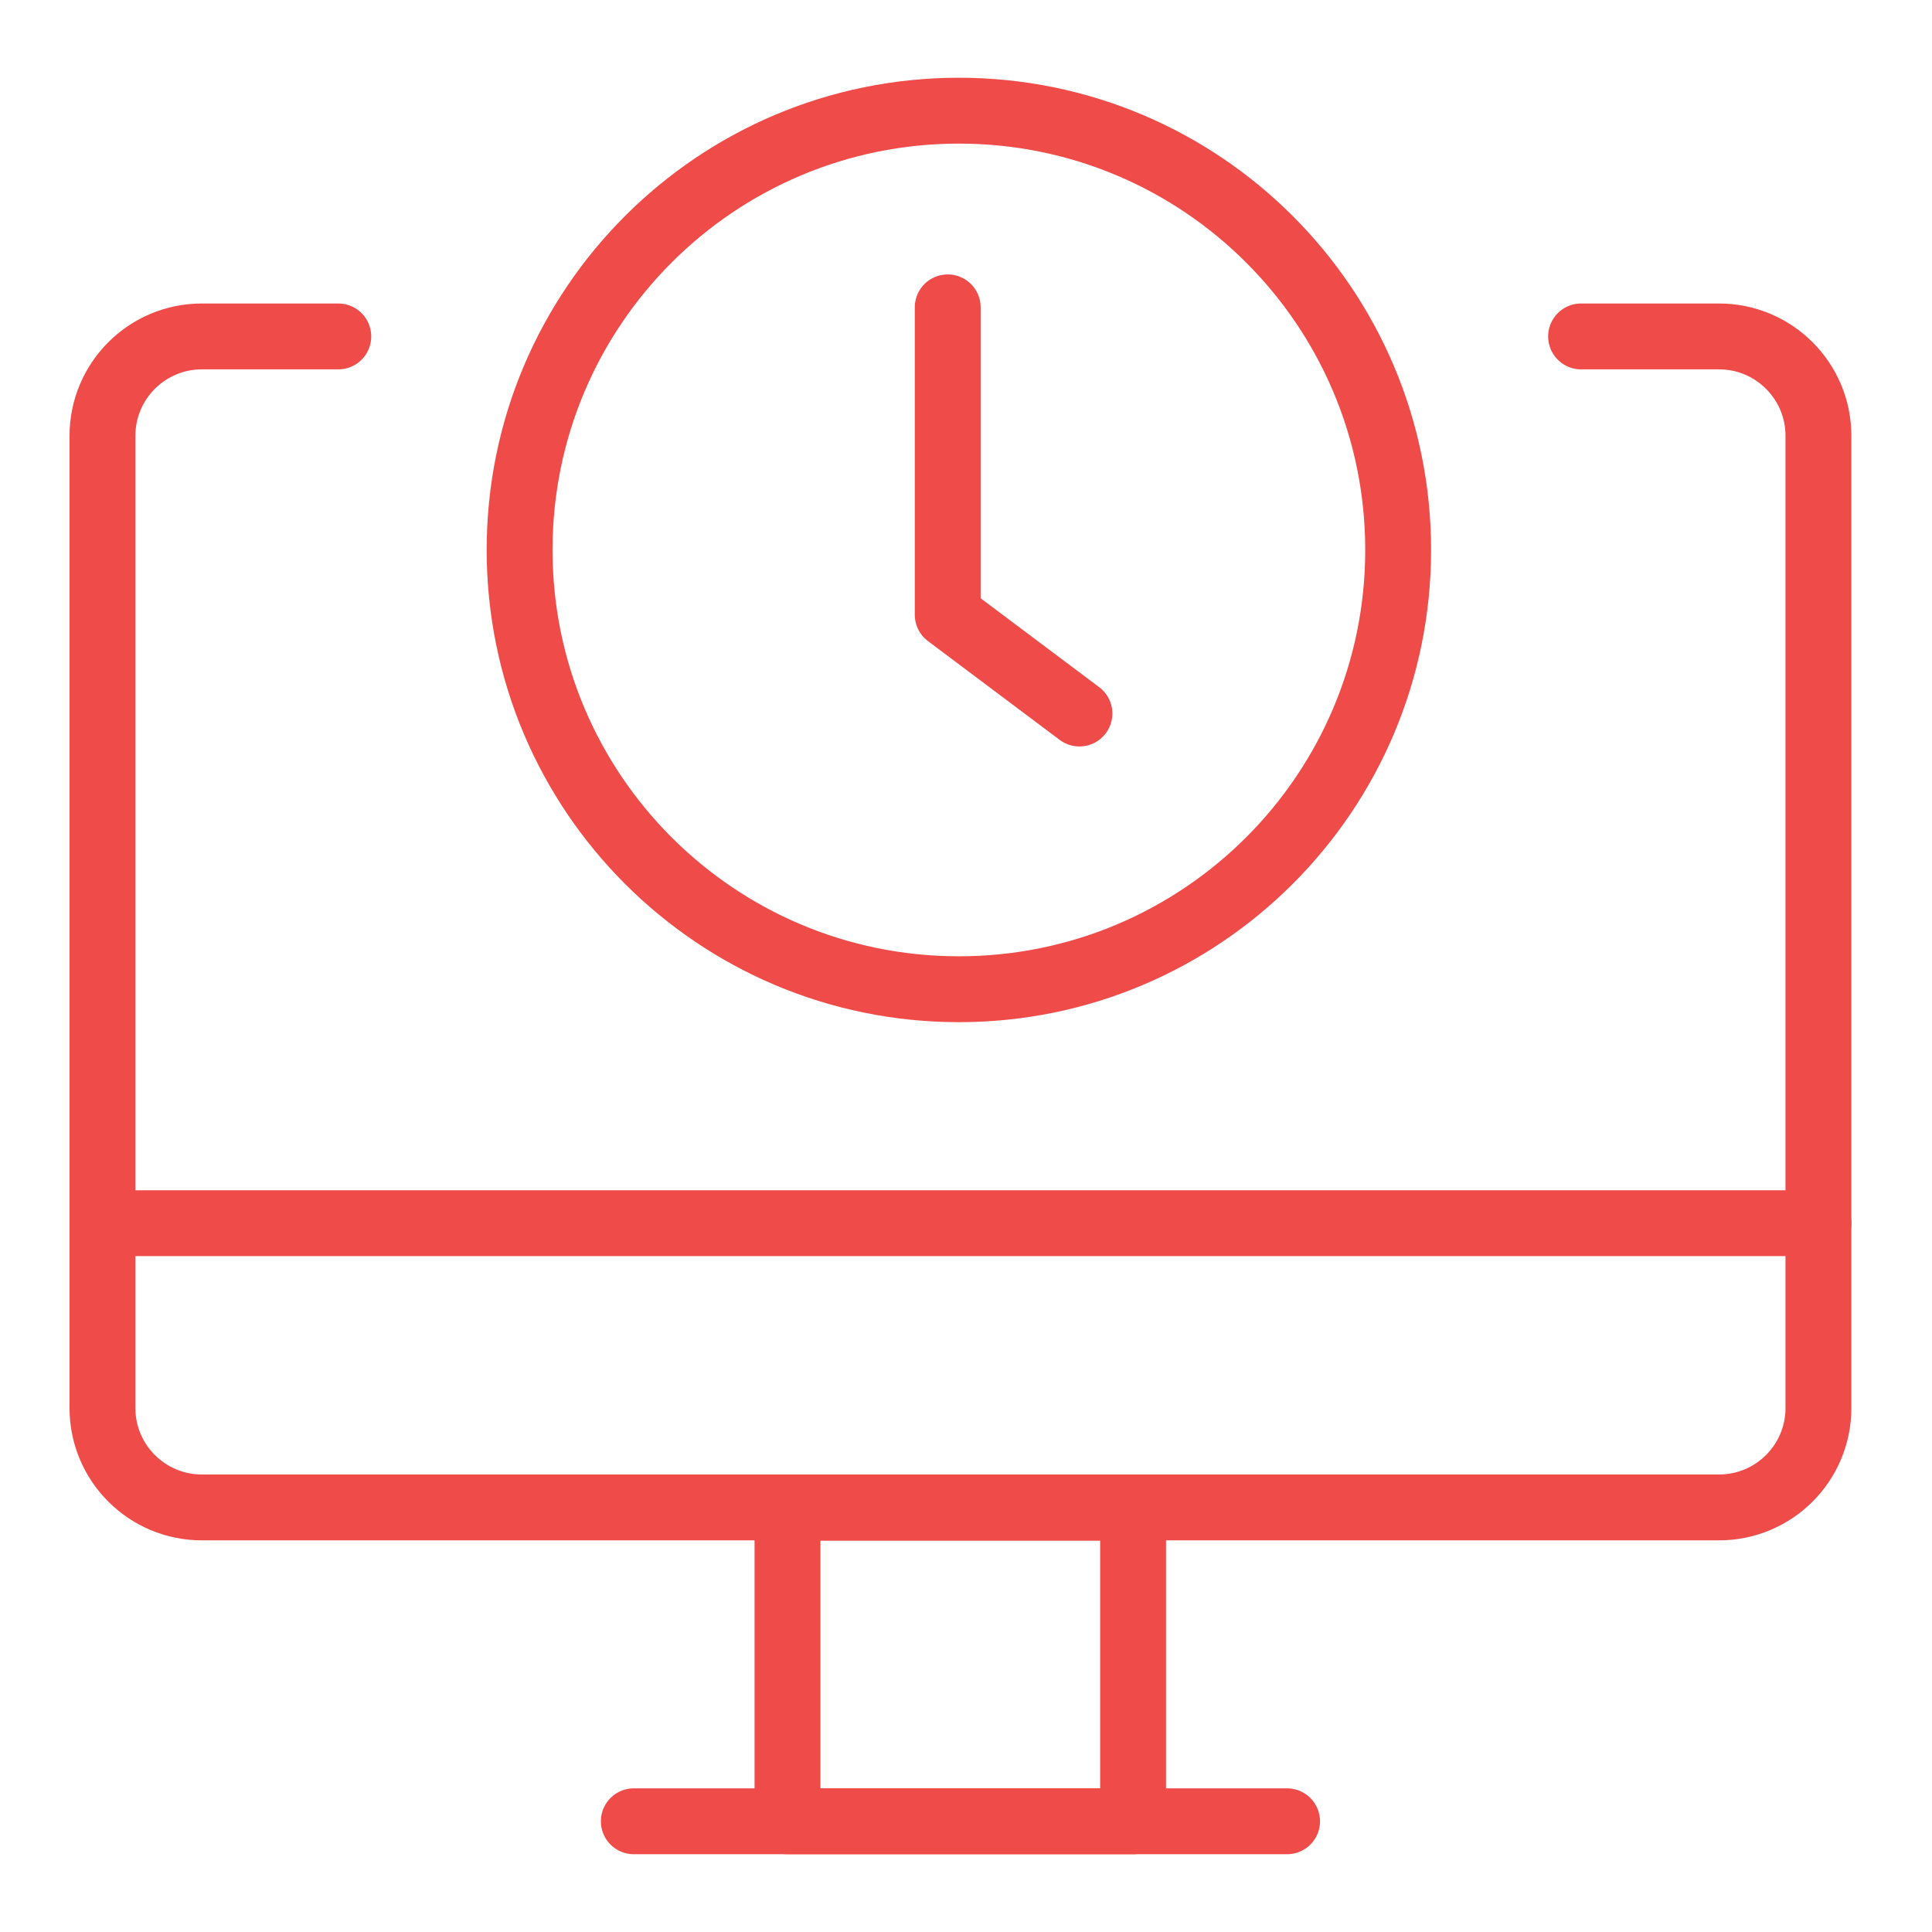 <svg width="88" height="88" viewBox="0 0 88 88" fill="none" xmlns="http://www.w3.org/2000/svg">
<path d="M72.016 15.324H78.3C80.8 15.324 82.827 17.351 82.827 19.851V64.134C82.827 66.634 80.8 68.661 78.3 68.661H9.194C6.694 68.661 4.667 66.634 4.667 64.134V19.851C4.667 17.351 6.694 15.324 9.194 15.324H15.409" stroke="#EF4B48" stroke-width="3" stroke-linecap="round" stroke-linejoin="round"/>
<path d="M51.611 68.674H35.869V82.957H51.611V68.674Z" stroke="#EF4B48" stroke-width="3" stroke-linecap="round" stroke-linejoin="round"/>
<path d="M28.869 82.957H58.625" stroke="#EF4B48" stroke-width="3" stroke-linecap="round" stroke-linejoin="round"/>
<path d="M4.667 55.715H82.827" stroke="#EF4B48" stroke-width="3" stroke-linecap="round" stroke-linejoin="round"/>
<path d="M43.675 45.058C54.726 45.058 63.684 36.1 63.684 25.049C63.684 13.999 54.726 5.041 43.675 5.041C32.625 5.041 23.667 13.999 23.667 25.049C23.667 36.1 32.625 45.058 43.675 45.058Z" stroke="#EF4B48" stroke-width="3" stroke-linecap="round" stroke-linejoin="round"/>
<path d="M49.167 32.5L43.167 28V14" stroke="#EF4B48" stroke-width="3" stroke-linecap="round" stroke-linejoin="round"/>
</svg>
